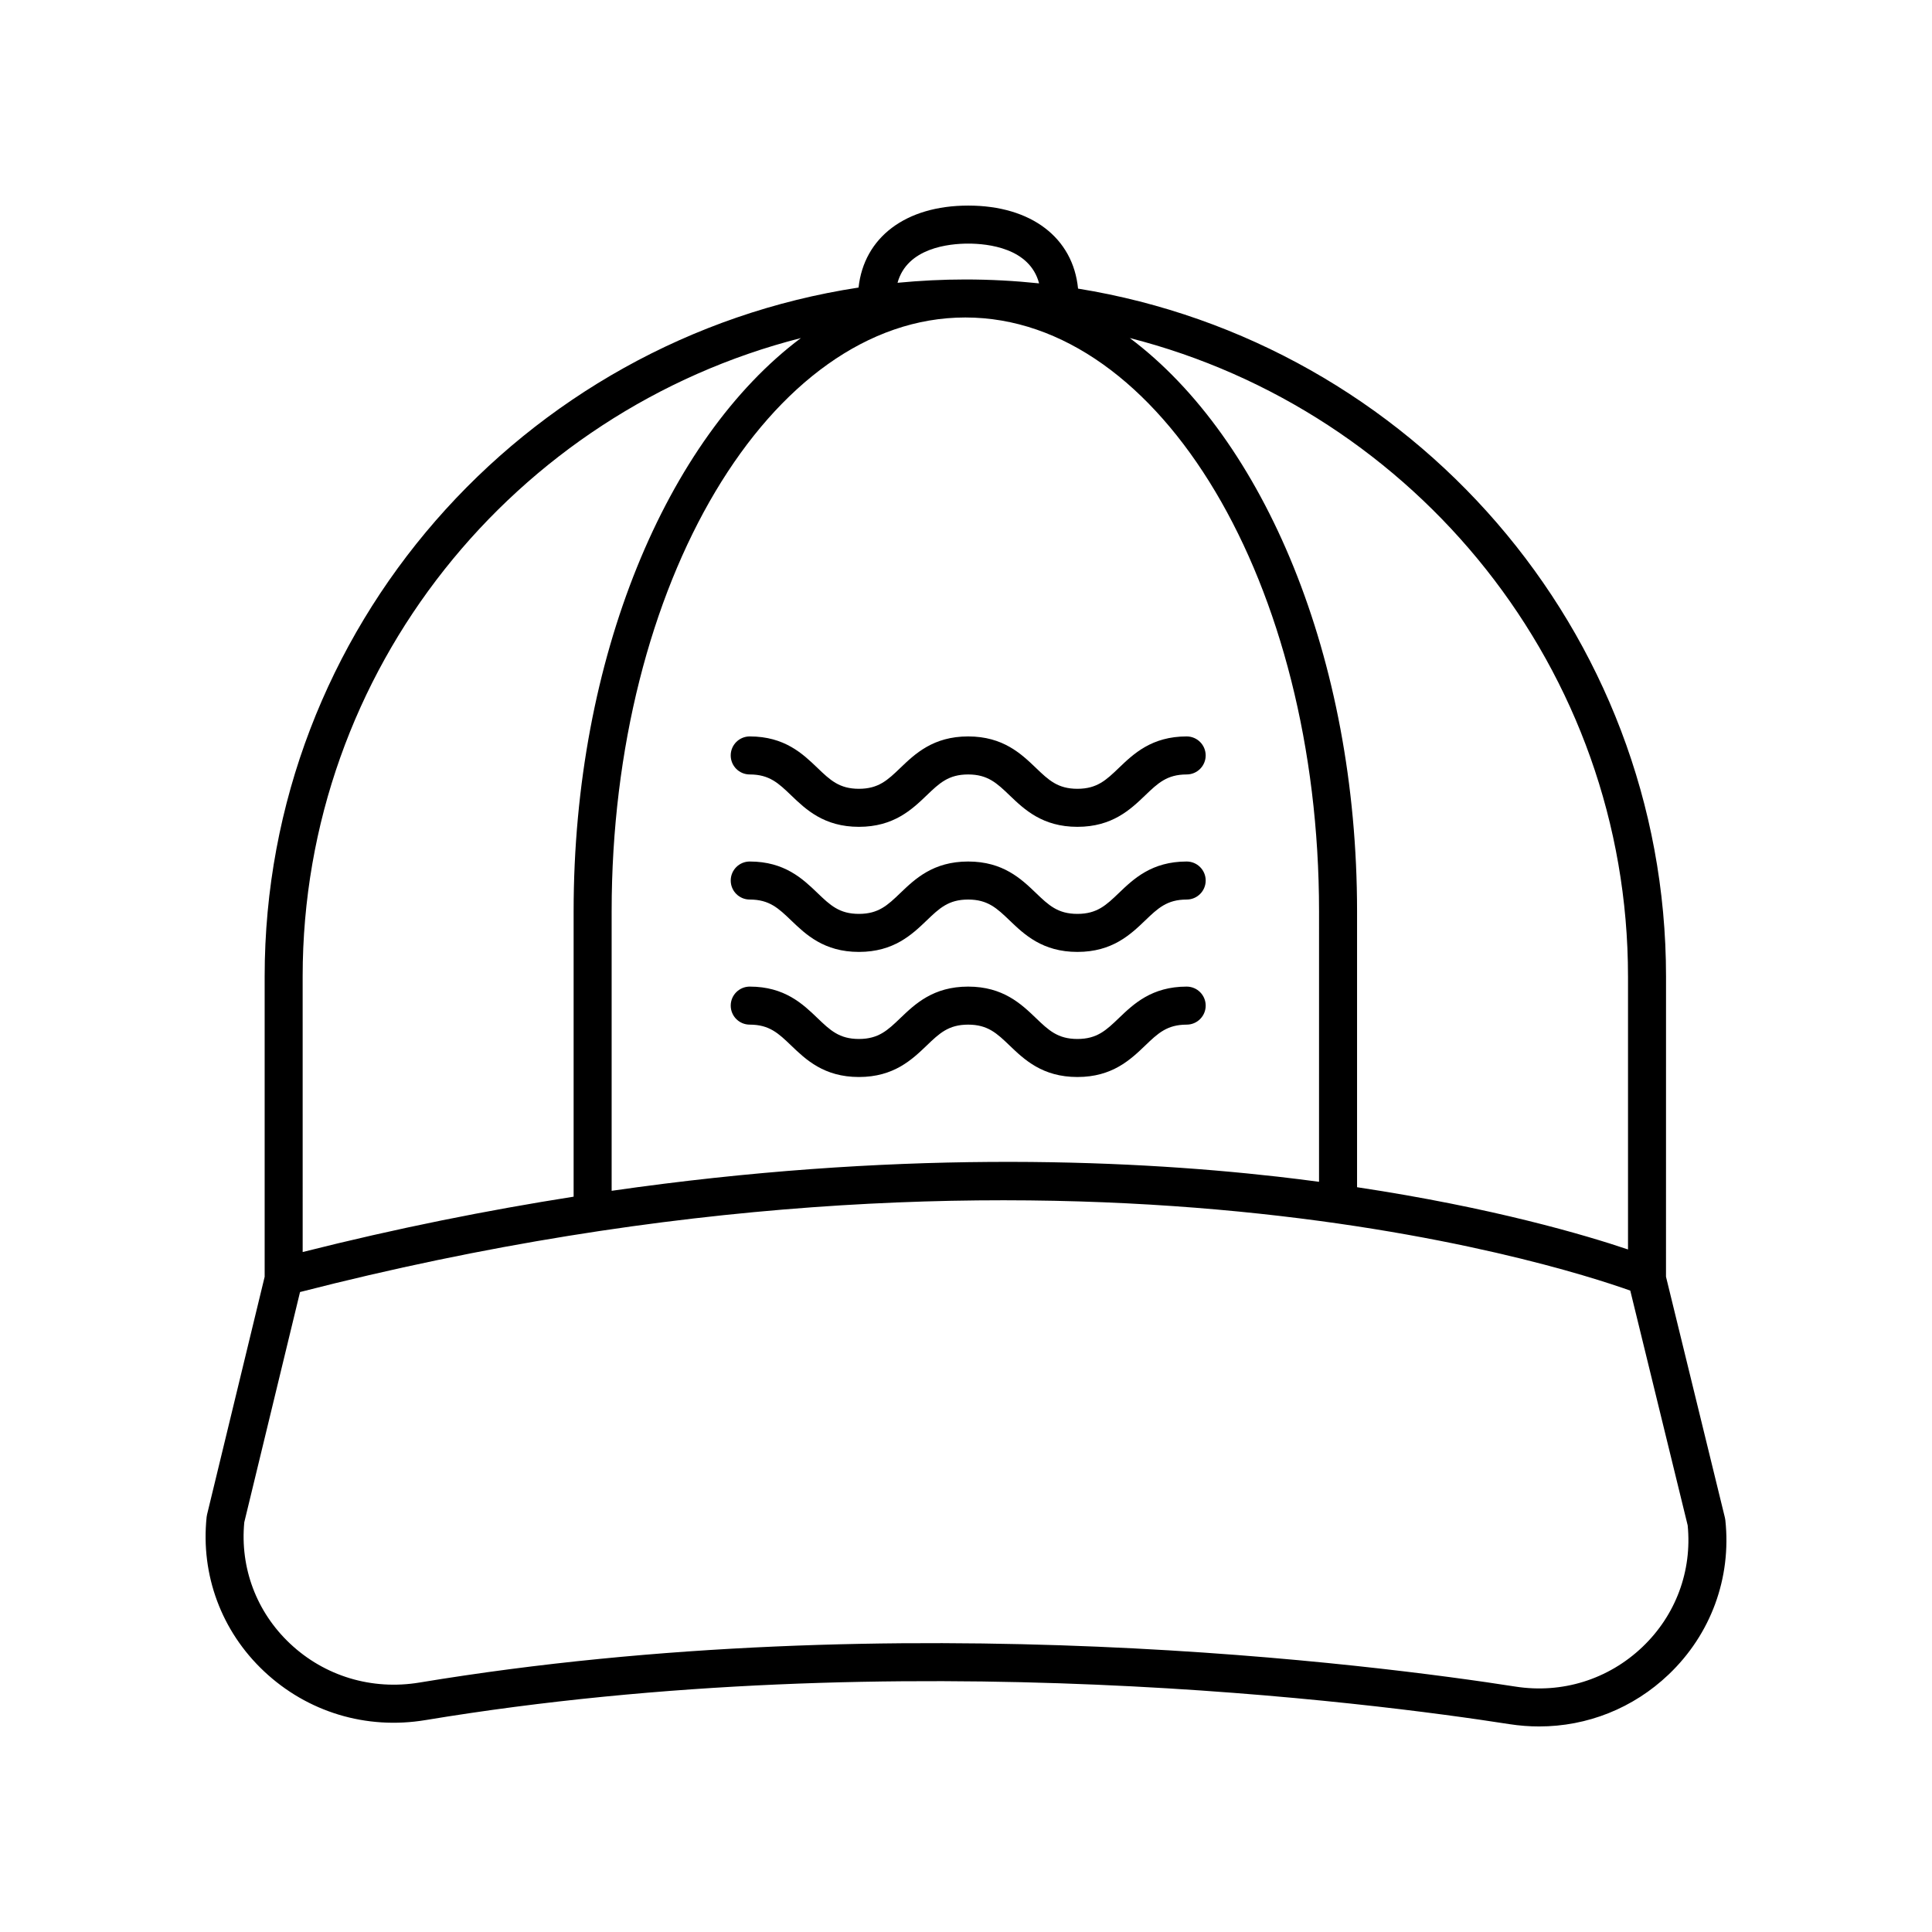 <?xml version="1.0" encoding="UTF-8"?>
<!-- The Best Svg Icon site in the world: iconSvg.co, Visit us! https://iconsvg.co -->
<svg fill="#000000" width="800px" height="800px" version="1.1" viewBox="144 144 512 512" xmlns="http://www.w3.org/2000/svg">
 <g>
  <path d="m458.48 405.46c-9.266 0-14.09 4.625-17.965 8.34-3.356 3.219-5.777 5.539-10.992 5.539-5.215 0-7.637-2.32-10.992-5.539-3.879-3.715-8.699-8.34-17.965-8.34-9.262 0-14.082 4.625-17.961 8.34-3.352 3.219-5.773 5.539-10.984 5.539-5.207 0-7.629-2.32-10.98-5.535-3.875-3.719-8.695-8.344-17.953-8.344-2.781 0-5.039 2.254-5.039 5.039s2.254 5.039 5.039 5.039c5.207 0 7.625 2.32 10.977 5.535 3.875 3.719 8.695 8.344 17.957 8.344 9.262 0 14.082-4.625 17.961-8.34 3.352-3.219 5.773-5.539 10.984-5.539 5.215 0 7.637 2.32 10.992 5.539 3.879 3.715 8.699 8.34 17.965 8.34 9.262 0 14.086-4.625 17.965-8.34 3.356-3.219 5.777-5.539 10.992-5.539 2.781 0 5.039-2.254 5.039-5.039s-2.258-5.039-5.039-5.039z"/>
  <path d="m458.48 372.31c-9.266 0-14.09 4.625-17.965 8.34-3.356 3.219-5.777 5.539-10.992 5.539-5.215 0-7.637-2.32-10.992-5.539-3.879-3.715-8.699-8.34-17.965-8.34-9.262 0-14.082 4.625-17.961 8.34-3.352 3.219-5.773 5.539-10.984 5.539-5.207 0-7.629-2.32-10.98-5.535-3.875-3.719-8.695-8.344-17.953-8.344-2.781 0-5.039 2.254-5.039 5.039 0 2.785 2.254 5.039 5.039 5.039 5.207 0 7.625 2.32 10.977 5.535 3.875 3.719 8.695 8.344 17.957 8.344 9.262 0 14.082-4.625 17.961-8.34 3.352-3.219 5.773-5.539 10.984-5.539 5.215 0 7.637 2.32 10.992 5.539 3.879 3.715 8.699 8.34 17.965 8.34 9.262 0 14.086-4.625 17.965-8.34 3.356-3.219 5.777-5.539 10.992-5.539 2.781 0 5.039-2.254 5.039-5.039 0-2.785-2.258-5.039-5.039-5.039z"/>
  <path d="m429.52 353.04c-5.215 0-7.637-2.32-10.992-5.539-3.879-3.715-8.699-8.34-17.965-8.34-9.262 0-14.082 4.625-17.961 8.34-3.352 3.219-5.773 5.539-10.984 5.539-5.207 0-7.629-2.32-10.98-5.535-3.875-3.719-8.695-8.344-17.953-8.344-2.781 0-5.039 2.254-5.039 5.039 0 2.785 2.254 5.039 5.039 5.039 5.207 0 7.625 2.32 10.977 5.535 3.875 3.719 8.695 8.344 17.957 8.344 9.262 0 14.082-4.625 17.961-8.34 3.352-3.219 5.773-5.539 10.984-5.539 5.215 0 7.637 2.32 10.992 5.539 3.879 3.715 8.699 8.34 17.965 8.34 9.262 0 14.086-4.625 17.965-8.34 3.356-3.219 5.777-5.539 10.992-5.539 2.781 0 5.039-2.254 5.039-5.039 0-2.785-2.254-5.039-5.039-5.039-9.266 0-14.09 4.625-17.965 8.34-3.356 3.219-5.781 5.539-10.992 5.539z"/>
  <path d="m256.77 599.84c126.3-20.918 251.77-4.469 287.22 1.074 2.644 0.41 5.285 0.613 7.902 0.613 12.742 0 24.93-4.82 34.32-13.77 11.191-10.66 16.668-25.578 15.02-40.918-0.023-0.223-0.062-0.441-0.117-0.66l-15.613-63.848c0-0.012 0.004-0.023 0.004-0.039l0.008-79.516c0-91.738-67.586-168.04-155.82-182.29-1.305-13.422-12.352-22.004-29.098-22.004-16.625 0-27.637 8.465-29.07 21.723-89.008 13.594-157.39 90.289-157.39 182.57v79.512c0 0.012 0.008 0.02 0.008 0.031l-15.27 63.043c-0.055 0.215-0.09 0.438-0.117 0.664-1.605 15.363 3.93 30.262 15.191 40.867 11.508 10.832 27.121 15.57 42.828 12.945zm318.67-197.06v72.34c-11.203-3.781-35.734-11.059-71.805-16.496v-73.129c0-67.227-24.703-125.29-60.227-151.91 75.82 19.324 132.03 87.848 132.03 169.19zm-81.883 54.41c-3.562-0.473-7.188-0.934-10.945-1.359-42.074-4.773-102.72-6.891-176.52 3.746v-74.082c0-86.766 42.051-157.36 93.734-157.36s93.734 70.594 93.734 157.36zm-92.961-248.63c5.141 0 16.305 1.133 18.773 10.535-6.426-0.672-12.941-1.031-19.543-1.031-6.062 0-12.051 0.312-17.969 0.879 2.543-9.266 13.625-10.383 18.738-10.383zm-176.39 194.22c0-81.344 56.215-149.87 132.04-169.19-35.523 26.621-60.23 84.68-60.23 151.91v75.633c-22.809 3.59-46.75 8.34-71.805 14.668zm-15.465 144.62 14.77-60.996c197.72-50.773 332.86-7.391 352.53-0.379l15.211 62.207c1.199 12.09-3.16 23.816-11.984 32.227-9.031 8.609-21.312 12.453-33.719 10.496-35.82-5.594-162.64-22.23-290.43-1.055-12.574 2.07-25.078-1.676-34.27-10.344-8.871-8.355-13.277-20.059-12.109-32.156z"/>
 </g>
</svg>